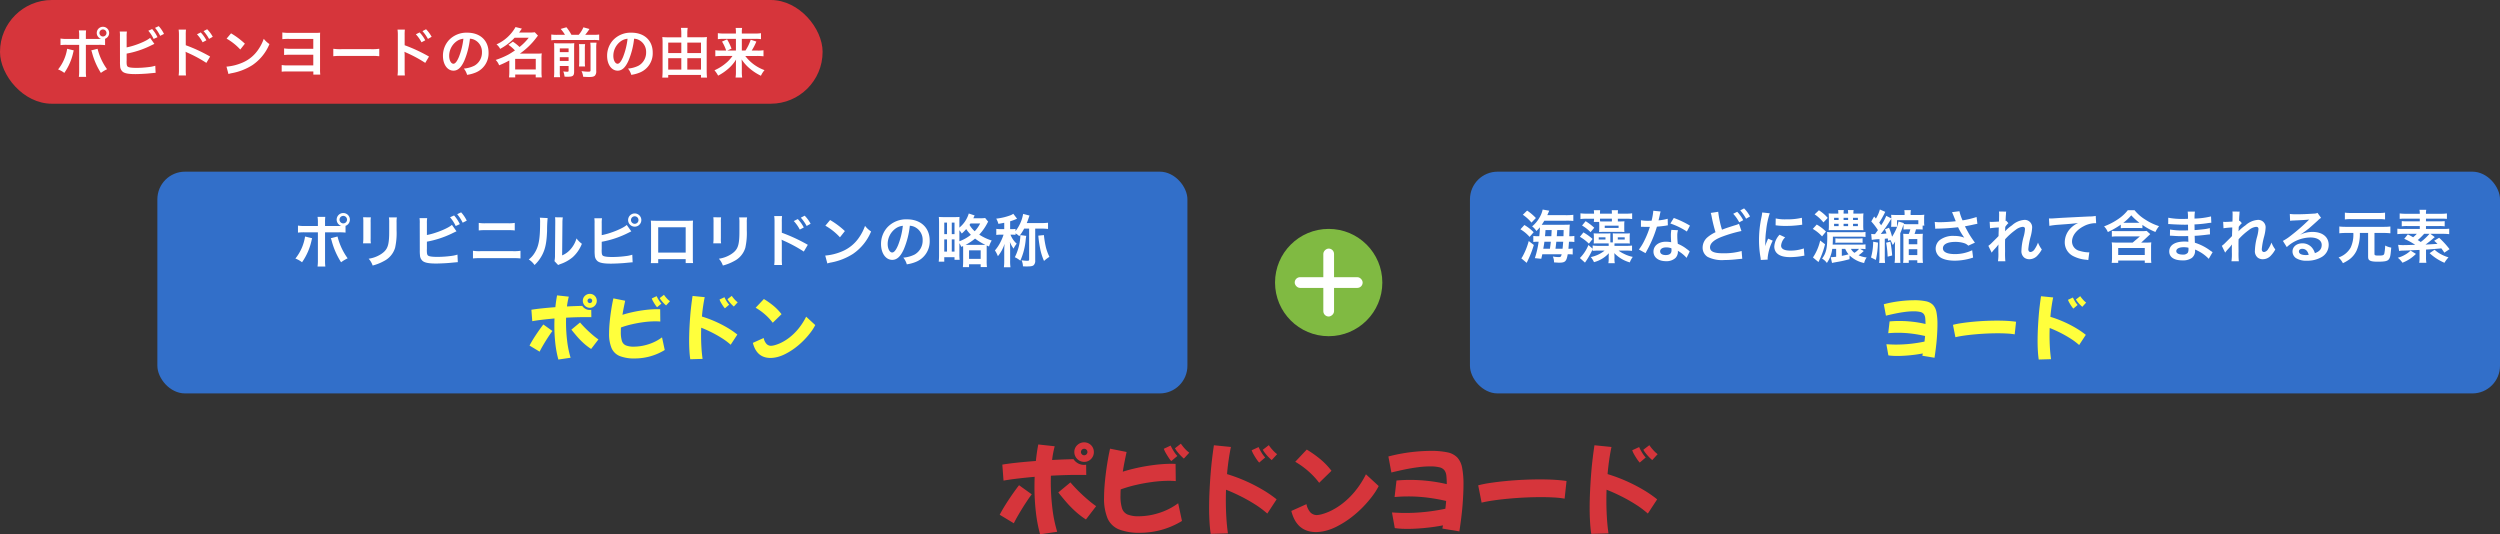 <svg xmlns="http://www.w3.org/2000/svg" viewBox="0 0 699 149.387"><rect x="0" y="0" width="699" height="149.387" fill="#333333" stroke="none"/><defs><style>.cls-1{fill:#d6353b;}.cls-2{fill:#fff;}.cls-3{fill:#326fc9;}.cls-4{fill:#ffff3c;}.cls-5{fill:#80ba42;}</style></defs><g id="レイヤー_2" data-name="レイヤー 2"><g id="レイヤー_1-2" data-name="レイヤー 1"><rect class="cls-1" width="230" height="29" rx="14.5"/><path class="cls-2" d="M20.62,14.088c-.03.09-.045.18-.06.21,0,.03-.03.12-.06.255a15.853,15.853,0,0,1-2.52,5.835,6.524,6.524,0,0,0-1.74-.975A12.186,12.186,0,0,0,18.775,13.638Zm6.825-3.21c.315,0,.465,0,.825-.015a1.726,1.726,0,0,1,.51-3.375,1.732,1.732,0,0,1,.6,3.359v1.771a12.819,12.819,0,0,0-1.905-.075H24.01v7.274a11.597,11.597,0,0,0,.075,1.681H22.045a11.242,11.242,0,0,0,.09-1.695V12.543H18.805a12.701,12.701,0,0,0-1.89.075V10.774a9.649,9.649,0,0,0,1.92.104h3.3v-.84a8.556,8.556,0,0,0-.09-1.545h2.025a11.874,11.874,0,0,0-.06,1.59v.795Zm-.165,2.76a16.544,16.544,0,0,0,2.655,5.715,9.879,9.879,0,0,0-1.725,1.035,20.003,20.003,0,0,1-2.46-5.609,3.841,3.841,0,0,0-.24-.69Zm.525-4.425a.982.982,0,1,0,.975-.975A.972.972,0,0,0,27.805,9.213Z"/><path class="cls-2" d="M35.41,13.248c2.265-.42,5.58-1.755,6.555-2.67l1.2,1.695c-.105.045-.555.255-1.35.645a25.453,25.453,0,0,1-6.405,2.07V16.968a.991.991,0,0,0-.015.195c0,.87.06,1.215.27,1.425.255.27,1.11.39,2.565.39a28.217,28.217,0,0,0,3.48-.24,8.907,8.907,0,0,0,1.71-.359l.09,1.995c-.315,0-.39.015-1.98.165-.885.09-2.775.18-3.69.18-1.89,0-2.925-.195-3.51-.646a2.072,2.072,0,0,1-.735-1.529,11.242,11.242,0,0,1-.045-1.38l-.015-6.96a7.915,7.915,0,0,0-.06-1.38h2.01a7.653,7.653,0,0,0-.075,1.395Zm7.125-5.13a9.531,9.531,0,0,1,1.5,2.28l-1.08.494A9.599,9.599,0,0,0,41.469,8.598Zm2.25,1.905a11.171,11.171,0,0,0-1.44-2.235l1.035-.479a8.828,8.828,0,0,1,1.47,2.175Z"/><path class="cls-2" d="M49.945,21.108a10.92,10.92,0,0,0,.09-1.68V9.814a9.834,9.834,0,0,0-.09-1.53H52a12.441,12.441,0,0,0-.06,1.575v2.789a43.655,43.655,0,0,1,6.81,3.165l-1.05,1.77a36.419,36.419,0,0,0-5.31-2.865,4.854,4.854,0,0,1-.51-.255,8.581,8.581,0,0,1,.06,1.02v3.96A15.395,15.395,0,0,0,52,21.108ZM56.125,9.064a9.706,9.706,0,0,1,1.575,2.204l-1.05.556a10.118,10.118,0,0,0-1.575-2.235Zm2.325,1.814a11.021,11.021,0,0,0-1.53-2.175l1.005-.525a8.693,8.693,0,0,1,1.56,2.115Z"/><path class="cls-2" d="M63.325,18.633a14.281,14.281,0,0,0,4.44-1.11A10.015,10.015,0,0,0,72.219,13.848a12.529,12.529,0,0,0,1.53-3,6.466,6.466,0,0,0,1.59,1.471,13.16,13.16,0,0,1-4.755,5.879,16.172,16.172,0,0,1-5.715,2.25,5.39,5.39,0,0,0-.99.255Zm1.275-9.314a21.233,21.233,0,0,1,3.87,2.895l-1.29,1.635A15.771,15.771,0,0,0,63.355,10.803Z"/><path class="cls-2" d="M80.695,19.983a15.714,15.714,0,0,0-1.935.061V18.183a10.738,10.738,0,0,0,1.965.105h6.87V15.303H81.355a15.144,15.144,0,0,0-1.92.075V13.534a10.866,10.866,0,0,0,1.95.104h6.21V10.878H80.875a15.271,15.271,0,0,0-1.935.075v-1.875a10.765,10.765,0,0,0,1.965.104h7.274a10.145,10.145,0,0,0,1.335-.045c-.03.33-.03.66-.03,1.275v8.954a12.053,12.053,0,0,0,.06,1.485H87.61v-.87Z"/><path class="cls-2" d="M93.19,13.638a14.728,14.728,0,0,0,2.43.105h7.995a14.727,14.727,0,0,0,2.43-.105v2.085a16.426,16.426,0,0,0-2.445-.075H95.635a16.426,16.426,0,0,0-2.445.075Z"/><path class="cls-2" d="M111.145,21.108a10.921,10.921,0,0,0,.09-1.68V9.814a9.834,9.834,0,0,0-.09-1.53h2.055a12.441,12.441,0,0,0-.06,1.575v2.789a43.656,43.656,0,0,1,6.81,3.165l-1.05,1.77a36.418,36.418,0,0,0-5.31-2.865,4.854,4.854,0,0,1-.51-.255,8.581,8.581,0,0,1,.06,1.02v3.96a15.395,15.395,0,0,0,.06,1.665ZM117.324,9.064a9.705,9.705,0,0,1,1.575,2.204l-1.05.556a10.118,10.118,0,0,0-1.575-2.235Zm2.325,1.814a11.041,11.041,0,0,0-1.53-2.175l1.005-.525a8.693,8.693,0,0,1,1.56,2.115Z"/><path class="cls-2" d="M129.835,16.938c-.855,1.936-1.815,2.82-3.045,2.82-1.71,0-2.94-1.74-2.94-4.155A6.443,6.443,0,0,1,125.5,11.239,6.733,6.733,0,0,1,130.66,9.138c3.6,0,5.94,2.19,5.94,5.565a5.779,5.779,0,0,1-3.645,5.595,9.795,9.795,0,0,1-2.355.63,4.775,4.775,0,0,0-.915-1.755,7.979,7.979,0,0,0,2.985-.825,4.199,4.199,0,0,0,2.084-3.75,3.717,3.717,0,0,0-1.845-3.33,3.278,3.278,0,0,0-1.515-.449A21.682,21.682,0,0,1,129.835,16.938Zm-2.205-5.369a5.021,5.021,0,0,0-2.04,4.05c0,1.229.525,2.204,1.185,2.204.495,0,1.005-.63,1.545-1.92a19.77,19.77,0,0,0,1.245-5.069A3.813,3.813,0,0,0,127.63,11.569Z"/><path class="cls-2" d="M143.395,11.643a13.086,13.086,0,0,1,1.875,1.5,15.553,15.553,0,0,0,2.565-2.595h-3.945a15.55,15.55,0,0,1-4.05,3.12,3.746,3.746,0,0,0-1.02-1.26,11.467,11.467,0,0,0,5.325-4.845l1.77.435c-.39.57-.525.75-.78,1.095h3.075a8.299,8.299,0,0,0,1.32-.074l.885.944c-.18.226-.195.24-.54.69a19.993,19.993,0,0,1-4.515,4.335h4.86a9.236,9.236,0,0,0,1.26-.061,9.057,9.057,0,0,0-.075,1.38v3.855a10.121,10.121,0,0,0,.09,1.484h-1.71v-.81h-5.729v.81h-1.74a11.362,11.362,0,0,0,.09-1.484V16.909a24.987,24.987,0,0,1-2.85,1.35,4.126,4.126,0,0,0-.96-1.5,21.826,21.826,0,0,0,3.6-1.53c.48-.27.975-.585,1.785-1.125a11.003,11.003,0,0,0-1.83-1.574Zm.645,7.771h5.76V16.458h-5.76Z"/><path class="cls-2" d="M157.975,9.739a9.403,9.403,0,0,0-1.215-1.65l1.62-.465a12.684,12.684,0,0,1,1.395,2.115h2.025A7.855,7.855,0,0,0,163.12,7.638l1.695.466a15.086,15.086,0,0,1-1.2,1.635h2.31a10.954,10.954,0,0,0,1.605-.09V11.268a9.218,9.218,0,0,0-1.605-.09H155.74a9.631,9.631,0,0,0-1.605.09V9.649a10.18,10.18,0,0,0,1.605.09ZM156.52,19.983a9.07,9.07,0,0,0,.09,1.605h-1.725a13.296,13.296,0,0,0,.075-1.71V13.413c0-.735-.015-.976-.045-1.351a12.632,12.632,0,0,0,1.41.061h2.91a8.558,8.558,0,0,0,1.335-.061c-.03.36-.045.705-.045,1.5V20.013c0,1.155-.33,1.439-1.725,1.439-.225,0-.405,0-.945-.015a5.859,5.859,0,0,0-.36-1.47,8.977,8.977,0,0,0,1.05.09c.36,0,.435-.06.435-.33V18.453h-2.46Zm2.46-5.399v-1.05h-2.46v1.05Zm0,2.46V15.993h-2.46V17.043Zm4.62-4.71a8.539,8.539,0,0,0-.075,1.425v3.21a12.743,12.743,0,0,0,.06,1.62h-1.695a13.083,13.083,0,0,0,.06-1.605V13.743a9.015,9.015,0,0,0-.075-1.41Zm3.195-.405a8.874,8.874,0,0,0-.09,1.59v6.315a1.753,1.753,0,0,1-.345,1.29c-.315.3-.72.404-1.68.404-.36,0-.675-.015-1.62-.06a5.31,5.31,0,0,0-.465-1.59,12.79,12.79,0,0,0,1.83.165c.615,0,.69-.061.69-.48V13.473a9.651,9.651,0,0,0-.075-1.545Z"/><path class="cls-2" d="M175.735,16.938c-.855,1.936-1.815,2.82-3.045,2.82-1.71,0-2.94-1.74-2.94-4.155a6.443,6.443,0,0,1,1.65-4.364A6.733,6.733,0,0,1,176.56,9.138c3.6,0,5.94,2.19,5.94,5.565a5.779,5.779,0,0,1-3.645,5.595,9.794,9.794,0,0,1-2.355.63,4.789,4.789,0,0,0-.915-1.755,7.979,7.979,0,0,0,2.985-.825,4.199,4.199,0,0,0,2.084-3.75,3.717,3.717,0,0,0-1.845-3.33,3.278,3.278,0,0,0-1.515-.449A21.681,21.681,0,0,1,175.735,16.938Zm-2.205-5.369a5.021,5.021,0,0,0-2.04,4.05c0,1.229.525,2.204,1.185,2.204.495,0,1.005-.63,1.545-1.92a19.771,19.771,0,0,0,1.245-5.069A3.811,3.811,0,0,0,173.53,11.569Z"/><path class="cls-2" d="M195.969,10.428a13.706,13.706,0,0,0,1.695-.074c-.045.479-.075.93-.075,1.515V19.848c0,.6.03,1.23.09,1.845h-1.68v-.734h-9.165v.734h-1.665a18.377,18.377,0,0,0,.09-1.859v-8.04c0-.525-.03-.96-.075-1.439a12.033,12.033,0,0,0,1.62.074h3.69V9.333a10.04,10.04,0,0,0-.105-1.545h1.89a9.6,9.6,0,0,0-.105,1.56v1.08Zm-9.135,1.485v2.925h3.66V11.913Zm0,4.364v3.181h3.66V16.278Zm9.165-1.439V11.913h-3.825v2.925Zm0,4.62V16.278h-3.825v3.181Z"/><path class="cls-2" d="M201.76,15.648a15.048,15.048,0,0,0-1.755.091V14.043a10.903,10.903,0,0,0,1.74.09h1.29a11.862,11.862,0,0,0-1.155-2.505l1.41-.63a14.848,14.848,0,0,1,1.245,2.609l-1.185.525h2.415V10.864H202.375a13.143,13.143,0,0,0-1.665.09V9.274a11.561,11.561,0,0,0,1.755.104h3.3V8.958a9.176,9.176,0,0,0-.075-1.155h1.8a6.546,6.546,0,0,0-.075,1.17v.405h3.57a10.267,10.267,0,0,0,1.785-.104v1.68a10.087,10.087,0,0,0-1.68-.09h-3.675v3.27h1.02a13.669,13.669,0,0,0,1.47-3.03l1.575.511a15.049,15.049,0,0,1-1.305,2.52h1.575a9.441,9.441,0,0,0,1.725-.09v1.695a14.622,14.622,0,0,0-1.8-.091h-3.3a11.691,11.691,0,0,0,5.385,3.96,6.562,6.562,0,0,0-1.005,1.575,14.763,14.763,0,0,1-3.405-2.265,11.591,11.591,0,0,1-1.995-2.311c.045.811.06,1.11.06,1.426v2.114a9.719,9.719,0,0,0,.105,1.53h-1.86a9.171,9.171,0,0,0,.105-1.53V18.048c0-.465,0-.75.045-1.396a11.057,11.057,0,0,1-2.49,2.82,13.999,13.999,0,0,1-2.535,1.68,7.809,7.809,0,0,0-1.02-1.5,13.075,13.075,0,0,0,3.675-2.415,10.669,10.669,0,0,0,1.365-1.59Z"/><path class="cls-1" d="M279.52,143.927q.393-.784,1.008-1.82.617-1.036,1.372-2.184.756-1.148,1.54-2.255.784-1.104,1.484-2.002l3.556,2.549q-.504.643-1.176,1.638-.672.995-1.386,2.142-.715,1.148-1.358,2.269-.645,1.119-1.092,2.044Zm9.716-7.672q0-1.456.057-2.94-2.493.224-4.746.49-2.254.267-3.962.573l-.336-4.479q1.875-.308,4.312-.56,2.436-.253,5.068-.448.252-2.436.672-4.62l4.592.504a28.571,28.571,0,0,0-.728,3.836q3.22-.168,5.991-.224a3.512,3.512,0,0,0,1.261,1.162,3.47,3.47,0,0,0,1.708.434,2.861,2.861,0,0,0,.56-.056l.028,2.884q-.533-.028-1.12-.028h-1.204q-1.736,0-3.654.057-1.917.056-3.905.168-.029.896-.028,1.819a61.137,61.137,0,0,0,.434,7.21,37.612,37.612,0,0,0,1.358,6.65l-4.788.7a40.648,40.648,0,0,1-1.19-6.328A61.323,61.323,0,0,1,289.236,136.255Zm6.664,1.428,3.389-2.8q.615.728,1.483,1.638.867.91,1.862,1.834.993.924,1.988,1.75.993.826,1.861,1.414l-2.855,3.724a22.438,22.438,0,0,1-3.066-2.366,30.682,30.682,0,0,1-2.562-2.646Q296.852,138.886,295.9,137.683Zm7.225-8.54a2.773,2.773,0,0,1-2.744-2.744,2.579,2.579,0,0,1,.812-1.932,2.687,2.687,0,0,1,1.933-.784,2.678,2.678,0,0,1,2.716,2.716,2.685,2.685,0,0,1-.784,1.932A2.578,2.578,0,0,1,303.125,129.143Zm0-1.849a.909.909,0,1,0-.63-.266A.86.86,0,0,0,303.125,127.294Z"/><path class="cls-1" d="M318.832,148.967a15.48,15.48,0,0,1-5.992-.952,5.923,5.923,0,0,1-3.178-3.108,14.408,14.408,0,0,1-.966-5.796q0-1.904.224-4.284.224-2.379.603-4.83.378-2.449.854-4.55l4.62.924q-.28,1.289-.56,2.688-.281,1.4-.504,2.828,1.819-.589,4.13-1.093,2.31-.504,4.815-.812a39.883,39.883,0,0,1,4.858-.308c.149,0,.308.005.476.014.168.01.327.014.477.014l.056,4.816q-.924-.083-1.96-.084a35.316,35.316,0,0,0-4.452.308,47.297,47.297,0,0,0-4.746.855,35.94,35.94,0,0,0-4.241,1.246q-.057.923-.057,1.735a11.512,11.512,0,0,0,.42,3.515,2.81,2.81,0,0,0,1.526,1.75,8.002,8.002,0,0,0,3.206.504,18.815,18.815,0,0,0,5.586-.91,17.999,17.999,0,0,0,5.39-2.73l1.064,4.956a22.52,22.52,0,0,1-11.648,3.305Zm8.652-20.049a6.58,6.58,0,0,1-.687-.896q-.434-.645-.84-1.358a5.956,5.956,0,0,1-.546-1.189l1.904-.896a12.025,12.025,0,0,0,.798,1.484,8.619,8.619,0,0,0,1.078,1.428Zm3.528-.699a10.658,10.658,0,0,1-.799-.742,12.862,12.862,0,0,1-.993-1.12,7.126,7.126,0,0,1-.7-1.022l1.651-1.287a12.574,12.574,0,0,0,1.036,1.315,7.786,7.786,0,0,0,1.316,1.204Z"/><path class="cls-1" d="M338.516,149.275q-.224-1.484-.336-3.36-.111-1.875-.111-3.836,0-2.268.111-4.676t.294-4.746q.182-2.338.435-4.438.252-2.101.504-3.725l4.76.477q-.309,1.4-.602,3.359-.294,1.961-.49,4.229a44.238,44.238,0,0,1,5.04,1.861,46.28,46.28,0,0,1,4.788,2.437,32.606,32.606,0,0,1,4.032,2.758l-2.604,3.977a26.6,26.6,0,0,0-3.514-2.618,45.53,45.53,0,0,0-4.061-2.282q-2.086-1.036-3.962-1.764-.056,1.427-.056,2.828,0,2.492.14,4.857.141,2.367.448,4.522Zm13.553-19.936a7.074,7.074,0,0,1-.7-.896,16.14,16.14,0,0,1-.854-1.372,6.73,6.73,0,0,1-.546-1.176l1.932-.896a13.074,13.074,0,0,0,.784,1.484,8.106,8.106,0,0,0,1.065,1.428Zm3.5-.7a10.658,10.658,0,0,1-.799-.742,12.702,12.702,0,0,1-.993-1.12,7.098,7.098,0,0,1-.7-1.021l1.68-1.288a12.443,12.443,0,0,0,1.036,1.315,8.404,8.404,0,0,0,1.288,1.204Z"/><path class="cls-1" d="M374.104,147.035a15.103,15.103,0,0,1-3.556,1.4A12.143,12.143,0,0,1,368,148.771q-5.459,0-6.943-5.908l4.228-1.904a4.912,4.912,0,0,0,1.12,2.324,2.47,2.47,0,0,0,1.82.729,6.956,6.956,0,0,0,1.512-.28,14.349,14.349,0,0,0,2.534-.994,18.719,18.719,0,0,0,3.15-2.002,21.965,21.965,0,0,0,3.359-3.276,25.229,25.229,0,0,0,3.136-4.844l3.557,3.276v.027a18.913,18.913,0,0,1-1.834,2.885,31.468,31.468,0,0,1-2.66,3.065,29.943,29.943,0,0,1-3.248,2.856A25.558,25.558,0,0,1,374.104,147.035Zm-5.264-12.04a21.553,21.553,0,0,0-3.122-3.332,22.603,22.603,0,0,0-3.57-2.548l3.22-3.416a32.033,32.033,0,0,1,3.557,2.492,20.314,20.314,0,0,1,3.359,3.444Z"/><path class="cls-1" d="M389.981,147.651l-.784-4.368q.951.057,1.876.099.924.041,1.848.042a52.302,52.302,0,0,0,5.74-.309q2.799-.308,5.46-.868.139-1.091.224-2.184a52.197,52.197,0,0,0-5.193-.924,43.107,43.107,0,0,0-5.446-.336q-1.849,0-3.78.168l.532-4.62q1.904-.168,3.78-.168a45.555,45.555,0,0,1,10.275,1.176,20.762,20.762,0,0,0-.111-2.352,3.097,3.097,0,0,0-.546-1.526,2.466,2.466,0,0,0-1.4-.826,10.948,10.948,0,0,0-2.646-.252,26.122,26.122,0,0,0-3.359.238q-1.821.237-3.725.63-1.904.393-3.695.84l-.84-4.479a47.654,47.654,0,0,1,6.51-1.232,48.585,48.585,0,0,1,5.306-.336,21.909,21.909,0,0,1,4.662.406,5.332,5.332,0,0,1,2.786,1.441,5.798,5.798,0,0,1,1.358,2.884,24.15,24.15,0,0,1,.378,4.704q0,2.269-.238,5.446-.239,3.179-.91,7.63l-4.76-.784c.056-.298.112-.597.168-.896q-2.493.476-5.124.728-2.632.252-4.844.252-1.037,0-1.904-.056Q390.709,147.763,389.981,147.651Z"/><path class="cls-1" d="M414.257,140.538l-.952-4.844a32.019,32.019,0,0,1,3.486-.686q2.001-.294,4.325-.519,2.325-.224,4.746-.336,2.423-.111,4.719-.112,2.155,0,4.06.112,1.904.113,3.36.336l-.532,4.928a25.763,25.763,0,0,0-2.954-.321q-1.695-.098-3.654-.099-2.184,0-4.521.112-2.338.113-4.592.322-2.254.209-4.187.49Q415.628,140.203,414.257,140.538Z"/><path class="cls-1" d="M444.916,149.275q-.224-1.484-.336-3.36-.111-1.875-.111-3.836,0-2.268.111-4.676t.294-4.746q.182-2.338.435-4.438.252-2.101.504-3.725l4.76.477q-.309,1.4-.602,3.359-.294,1.961-.49,4.229a44.237,44.237,0,0,1,5.04,1.861,46.279,46.279,0,0,1,4.788,2.437,32.636,32.636,0,0,1,4.031,2.758l-2.604,3.977a26.594,26.594,0,0,0-3.514-2.618,45.531,45.531,0,0,0-4.061-2.282q-2.086-1.036-3.962-1.764-.056,1.427-.056,2.828,0,2.492.14,4.857.141,2.367.448,4.522Zm13.553-19.936a7.075,7.075,0,0,1-.7-.896,16.142,16.142,0,0,1-.854-1.372,6.73,6.73,0,0,1-.546-1.176l1.932-.896a13.076,13.076,0,0,0,.784,1.484,8.081,8.081,0,0,0,1.064,1.428Zm3.5-.7a10.658,10.658,0,0,1-.799-.742,12.702,12.702,0,0,1-.993-1.12,7.098,7.098,0,0,1-.7-1.021l1.68-1.288a12.445,12.445,0,0,0,1.036,1.315,8.403,8.403,0,0,0,1.288,1.204Z"/><rect class="cls-3" x="44" y="48" width="288" height="62" rx="7.724"/><path class="cls-2" d="M87.266,66.609c-.032.096-.048.191-.064.224,0,.032-.032.128-.064.272a16.916,16.916,0,0,1-2.689,6.227,7.006,7.006,0,0,0-1.857-1.041,13.002,13.002,0,0,0,2.705-6.162Zm7.283-3.426c.336,0,.496,0,.88-.016a1.842,1.842,0,0,1,.544-3.602,1.848,1.848,0,0,1,.64,3.585v1.889a13.904,13.904,0,0,0-2.033-.079H90.884V72.723a12.308,12.308,0,0,0,.08,1.793H88.787a11.932,11.932,0,0,0,.096-1.809V64.96H85.33a13.788,13.788,0,0,0-2.017.079V63.071a10.219,10.219,0,0,0,2.049.112h3.521v-.896a9.08,9.08,0,0,0-.096-1.648h2.161a12.696,12.696,0,0,0-.064,1.696v.849Zm-.176,2.945a17.662,17.662,0,0,0,2.833,6.099,10.582,10.582,0,0,0-1.841,1.104,21.362,21.362,0,0,1-2.625-5.986,4.1,4.1,0,0,0-.256-.736Zm.56-4.722a1.049,1.049,0,1,0,1.041-1.041A1.039,1.039,0,0,0,94.933,61.407Z"/><path class="cls-2" d="M103.698,60.766a8.086,8.086,0,0,0-.064,1.44v4.418a7.683,7.683,0,0,0,.064,1.409h-2.193a11.603,11.603,0,0,0,.08-1.441V62.191a10.055,10.055,0,0,0-.064-1.44Zm7.267.017a7.63,7.63,0,0,0-.08,1.488V64.432a18.89,18.89,0,0,1-.416,4.85,6.13,6.13,0,0,1-3.153,3.729,13.496,13.496,0,0,1-3.121,1.232,5.461,5.461,0,0,0-1.121-1.904,8.636,8.636,0,0,0,3.458-1.281c1.504-.992,2.033-1.969,2.209-4.081.063-.688.08-1.393.08-2.673v-2.001a8.478,8.478,0,0,0-.08-1.521Z"/><path class="cls-2" d="M119.362,65.712c2.417-.448,5.954-1.873,6.994-2.85l1.281,1.81c-.112.048-.593.271-1.44.688a27.092,27.092,0,0,1-6.835,2.209V69.682a1.026,1.026,0,0,0-.017.208c0,.929.064,1.296.288,1.52.272.288,1.185.416,2.737.416a30.18,30.18,0,0,0,3.714-.256,9.353,9.353,0,0,0,1.824-.385l.097,2.129c-.336,0-.416.017-2.113.177-.944.096-2.961.191-3.938.191-2.017,0-3.121-.208-3.745-.688a2.213,2.213,0,0,1-.784-1.633A11.934,11.934,0,0,1,117.377,69.89l-.016-7.427a8.395,8.395,0,0,0-.064-1.473h2.146a8.078,8.078,0,0,0-.08,1.488Zm7.603-5.475a10.148,10.148,0,0,1,1.601,2.434l-1.152.528a10.243,10.243,0,0,0-1.584-2.449Zm2.401,2.033a11.913,11.913,0,0,0-1.537-2.385l1.104-.513a9.418,9.418,0,0,1,1.569,2.321Z"/><path class="cls-2" d="M132.241,70.114a11.107,11.107,0,0,0,2.049.112h9.188a11.107,11.107,0,0,0,2.049-.112v2.146a15.779,15.779,0,0,0-2.017-.08h-9.252a15.769,15.769,0,0,0-2.017.08Zm1.616-7.795a9.979,9.979,0,0,0,1.889.112h6.291a9.979,9.979,0,0,0,1.889-.112V64.432a13.735,13.735,0,0,0-1.873-.08h-6.322a13.744,13.744,0,0,0-1.873.08Z"/><path class="cls-2" d="M153.123,60.974a33.887,33.887,0,0,0-.16,3.586c-.112,3.121-.464,4.93-1.296,6.578a10.23,10.23,0,0,1-2.209,2.962,5.687,5.687,0,0,0-1.617-1.553,6.568,6.568,0,0,0,1.648-1.841c1.153-1.841,1.521-3.906,1.521-8.388a7.985,7.985,0,0,0-.064-1.456Zm4.242-.191a8.624,8.624,0,0,0-.112,1.521l-.08,9.107a6.441,6.441,0,0,0,2.449-1.825,7.817,7.817,0,0,0,1.568-2.929,6.708,6.708,0,0,0,1.505,1.505,9.947,9.947,0,0,1-2.545,3.729,10.582,10.582,0,0,1-3.41,1.921,6.806,6.806,0,0,0-.688.288l-1.024-1.089a7.194,7.194,0,0,0,.144-1.696l.08-9.028V61.807a6.953,6.953,0,0,0-.063-1.057Z"/><path class="cls-2" d="M168.242,65.744c2.417-.448,5.954-1.873,6.995-2.85l1.28,1.809a2.294,2.294,0,0,0-.336.145l-.417.208a27.084,27.084,0,0,1-7.522,2.545v2.113a1.496,1.496,0,0,0-.017.256c0,.896.064,1.248.288,1.473.272.271,1.185.416,2.737.416a30.182,30.182,0,0,0,3.714-.256,9.499,9.499,0,0,0,1.824-.385l.097,2.129c-.336,0-.416.017-2.113.177-.944.096-2.961.191-3.938.191-2.017,0-3.121-.208-3.745-.688a2.209,2.209,0,0,1-.784-1.632,11.949,11.949,0,0,1-.049-1.473l-.016-7.428a8.401,8.401,0,0,0-.064-1.473h2.146a8.096,8.096,0,0,0-.08,1.489Zm11.076-4.226a1.849,1.849,0,1,1-1.856-1.841A1.858,1.858,0,0,1,179.318,61.519Zm-2.897,0a1.049,1.049,0,1,0,1.041-1.041A1.039,1.039,0,0,0,176.421,61.519Z"/><path class="cls-2" d="M184.034,72.451v1.121h-2.064a10.755,10.755,0,0,0,.063-1.377V63.023a10.682,10.682,0,0,0-.063-1.345c.384.032.72.049,1.36.049h9.092a13.334,13.334,0,0,0,1.344-.049c-.031.417-.048.736-.048,1.329v9.155a10.986,10.986,0,0,0,.064,1.393H191.717V72.451Zm7.683-8.915h-7.683V70.626h7.683Z"/><path class="cls-2" d="M201.619,60.766a8.086,8.086,0,0,0-.064,1.44v4.418a7.683,7.683,0,0,0,.064,1.409h-2.193a11.59,11.59,0,0,0,.08-1.441V62.191a10.15,10.15,0,0,0-.063-1.44Zm7.267.017a7.63,7.63,0,0,0-.08,1.488V64.432a18.89,18.89,0,0,1-.416,4.85,6.13,6.13,0,0,1-3.153,3.729,13.505,13.505,0,0,1-3.121,1.232,5.466,5.466,0,0,0-1.12-1.904,8.634,8.634,0,0,0,3.457-1.281c1.505-.992,2.033-1.969,2.209-4.081.063-.688.08-1.393.08-2.673v-2.001a8.478,8.478,0,0,0-.08-1.521Z"/><path class="cls-2" d="M216.466,74.1a11.764,11.764,0,0,0,.096-1.793V62.046a10.516,10.516,0,0,0-.096-1.632h2.192a13.325,13.325,0,0,0-.063,1.681v2.977a46.581,46.581,0,0,1,7.267,3.378l-1.12,1.889a38.877,38.877,0,0,0-5.666-3.058,5.398,5.398,0,0,1-.545-.271,9.167,9.167,0,0,1,.064,1.088v4.226a16.52,16.52,0,0,0,.063,1.777Zm6.595-12.854a10.364,10.364,0,0,1,1.681,2.353l-1.121.593a10.726,10.726,0,0,0-1.681-2.385Zm2.48,1.937a11.757,11.757,0,0,0-1.632-2.32l1.072-.561a9.272,9.272,0,0,1,1.664,2.257Z"/><path class="cls-2" d="M230.737,71.458a15.252,15.252,0,0,0,4.738-1.185,10.701,10.701,0,0,0,4.754-3.921,13.345,13.345,0,0,0,1.632-3.202,6.906,6.906,0,0,0,1.697,1.569,14.055,14.055,0,0,1-5.074,6.274,17.282,17.282,0,0,1-6.099,2.4,5.735,5.735,0,0,0-1.057.272Zm1.36-9.939a22.59,22.59,0,0,1,4.13,3.089l-1.377,1.745a16.805,16.805,0,0,0-4.081-3.25Z"/><path class="cls-2" d="M252.724,69.65c-.912,2.064-1.937,3.009-3.249,3.009-1.825,0-3.138-1.856-3.138-4.434a6.877,6.877,0,0,1,1.761-4.657,7.186,7.186,0,0,1,5.507-2.241c3.841,0,6.338,2.337,6.338,5.938a6.166,6.166,0,0,1-3.89,5.97,10.46,10.46,0,0,1-2.513.673,5.108,5.108,0,0,0-.977-1.873,8.523,8.523,0,0,0,3.186-.88,4.482,4.482,0,0,0,2.225-4.002,3.967,3.967,0,0,0-1.969-3.554,3.49,3.49,0,0,0-1.616-.479A23.158,23.158,0,0,1,252.724,69.65Zm-2.353-5.73a5.36,5.36,0,0,0-2.177,4.322c0,1.312.56,2.353,1.264,2.353.528,0,1.073-.672,1.649-2.049a21.102,21.102,0,0,0,1.328-5.41A4.074,4.074,0,0,0,250.371,63.919Z"/><path class="cls-2" d="M268.771,69.026a7.136,7.136,0,0,0-.528-1.041v3.058a10.956,10.956,0,0,0,.08,1.601h-1.441v-.736H264.017v1.249h-1.552a15.227,15.227,0,0,0,.096-1.905v-8.979c0-.688-.032-1.265-.064-1.617.353.032.896.049,1.537.049h2.689c.768,0,1.136-.017,1.568-.049-.032.257-.048.929-.048,1.569v1.408a8.034,8.034,0,0,0,2.625-3.938l1.648.544a4.171,4.171,0,0,0-.225.465c-.031.08-.048.111-.144.319h2.017a7.112,7.112,0,0,0,1.28-.08l.849,1.041c-.08.128-.112.176-.192.32a14.487,14.487,0,0,1-2.305,3.297,14.069,14.069,0,0,0,3.489,1.648,6.729,6.729,0,0,0-.752,1.681c-.32-.144-.416-.191-.641-.288-.016.24-.016.433-.016.864V72.931a11.685,11.685,0,0,0,.08,1.745h-1.761V73.891h-3.249v.801h-1.729a16.611,16.611,0,0,0,.08-1.745V69.522c0-.305-.016-.448-.016-.721ZM264.017,65.472h.769v-3.233h-.769Zm0,4.882h.769V66.945h-.769Zm2.098-4.882h.768v-3.233h-.768Zm0,4.882h.768V66.945h-.768Zm2.129-2.897a11.44,11.44,0,0,0,3.217-1.809,9.862,9.862,0,0,1-1.312-1.601,12.87,12.87,0,0,1-1.232,1.249c-.288-.416-.384-.561-.672-.929Zm6.418,1.009c.433,0,.593,0,.833-.016a15.038,15.038,0,0,1-2.865-1.745,13.927,13.927,0,0,1-2.657,1.761h4.689Zm-3.713,3.905h3.249V69.986h-3.249Zm.399-9.892c-.128.192-.176.256-.271.4a6.939,6.939,0,0,0,1.456,1.776,9.043,9.043,0,0,0,1.52-2.177Z"/><path class="cls-2" d="M283.938,65.664a8.287,8.287,0,0,0-1.04-.048h-.368a6.676,6.676,0,0,0,1.745,2.528,5.171,5.171,0,0,0-.864,1.377,7.845,7.845,0,0,1-1.057-1.889c.048.528.048.736.063.864,0,.272,0,.608.017,1.008v3.33a11.045,11.045,0,0,0,.096,1.889h-1.841a14.651,14.651,0,0,0,.096-1.873V70.37c0-.833.032-1.521.097-2.209a10.396,10.396,0,0,1-1.873,3.473,7.624,7.624,0,0,0-.832-1.616,10.789,10.789,0,0,0,1.584-2.385,13.05,13.05,0,0,0,.833-2.017h-.881a6.803,6.803,0,0,0-1.152.079V63.984a6.693,6.693,0,0,0,1.2.08h1.024V62.286c-.527.112-.8.16-1.632.305a5.797,5.797,0,0,0-.608-1.457,16.517,16.517,0,0,0,3.953-.928,3.639,3.639,0,0,0,.816-.433l1.057,1.377a13.815,13.815,0,0,1-1.937.72V64.064h.512a5.594,5.594,0,0,0,.992-.064v.608a10.55,10.55,0,0,0,2.129-4.802l1.793.464c-.063.16-.16.4-.256.688a11.249,11.249,0,0,1-.528,1.408h4.178a12.548,12.548,0,0,0,1.776-.096V64.015a14.6,14.6,0,0,0-1.776-.096h-1.809v8.899a1.707,1.707,0,0,1-.385,1.281c-.304.304-.768.399-2,.399-.257,0-.513,0-1.041-.031a4.542,4.542,0,0,0-.384-1.697,12.157,12.157,0,0,0,1.473.145c.56,0,.64-.048.64-.416V63.919h-1.393a12.673,12.673,0,0,1-1.376,2.113,4.032,4.032,0,0,0-1.041-.769Zm2.993.288c-.063.4-.096.704-.128.896a18.239,18.239,0,0,1-1.521,6.034,7.279,7.279,0,0,0-1.536-.961,14.674,14.674,0,0,0,1.553-6.194Zm4.946-.225a26.86,26.86,0,0,0,.561,3.426,14.182,14.182,0,0,0,.977,2.657,10.445,10.445,0,0,0-1.505,1.152,15.82,15.82,0,0,1-1.024-3.153,32.874,32.874,0,0,1-.576-3.922Z"/><path class="cls-4" d="M148.06,96.625q.28-.56.72-1.301.439-.74.98-1.56.539-.82,1.1-1.61.56-.79,1.06-1.43l2.54,1.82q-.359.46-.84,1.17-.479.71-.989,1.529-.511.82-.971,1.62-.46.801-.779,1.46Zm6.939-5.48q0-1.04.04-2.1-1.78.16-3.39.35-1.61.19-2.83.41l-.24-3.2q1.34-.22,3.08-.399,1.74-.18,3.62-.32.18-1.74.48-3.3l3.279.359A20.555,20.555,0,0,0,158.52,85.685q2.3-.12,4.28-.16a2.501,2.501,0,0,0,.899.83,2.474,2.474,0,0,0,1.22.311,2.062,2.062,0,0,0,.4-.04l.021,2.06q-.381-.019-.801-.02h-.859q-1.241,0-2.61.04-1.37.04-2.79.119c-.014.428-.02.86-.02,1.301a43.552,43.552,0,0,0,.31,5.149,26.987,26.987,0,0,0,.97,4.75l-3.42.5a29.035,29.035,0,0,1-.85-4.52A43.874,43.874,0,0,1,155,91.145Zm4.761,1.021,2.42-2q.439.52,1.06,1.17.62.649,1.33,1.31t1.42,1.25q.71.59,1.33,1.01l-2.04,2.66a16.092,16.092,0,0,1-2.189-1.689,21.745,21.745,0,0,1-1.83-1.891Q160.44,93.025,159.76,92.165Zm5.159-6.101a1.981,1.981,0,0,1-1.96-1.96,1.841,1.841,0,0,1,.58-1.38,1.919,1.919,0,0,1,1.38-.56,1.911,1.911,0,0,1,1.94,1.939,1.919,1.919,0,0,1-.56,1.38A1.845,1.845,0,0,1,164.919,86.065Zm0-1.32a.649.649,0,1,0-.449-.189A.613.613,0,0,0,164.919,84.744Z"/><path class="cls-4" d="M177.541,100.225a11.049,11.049,0,0,1-4.28-.68,4.225,4.225,0,0,1-2.27-2.221,10.282,10.282,0,0,1-.69-4.14q0-1.359.16-3.06.16-1.701.43-3.45.27-1.75.61-3.25l3.3.66q-.201.92-.4,1.92-.199,1-.359,2.02,1.299-.42,2.95-.78,1.649-.359,3.439-.579a28.301,28.301,0,0,1,3.47-.221c.107,0,.221.004.341.011.119.007.232.01.34.01l.04,3.439q-.661-.06-1.4-.06a25.208,25.208,0,0,0-3.18.22,33.958,33.958,0,0,0-3.391.61,25.814,25.814,0,0,0-3.029.89q-.041.661-.04,1.24a8.195,8.195,0,0,0,.3,2.51,2.006,2.006,0,0,0,1.09,1.25,5.71,5.71,0,0,0,2.29.36,13.429,13.429,0,0,0,3.99-.65,12.839,12.839,0,0,0,3.85-1.95l.76,3.54a16.068,16.068,0,0,1-8.319,2.36Zm6.18-14.32A4.706,4.706,0,0,1,183.23,85.265q-.311-.46-.6-.97a4.198,4.198,0,0,1-.39-.851l1.359-.64a8.602,8.602,0,0,0,.57,1.06,6.141,6.141,0,0,0,.77,1.021Zm2.521-.5a7.549,7.549,0,0,1-.57-.529,9.117,9.117,0,0,1-.71-.801,5.102,5.102,0,0,1-.5-.73l1.18-.92a8.909,8.909,0,0,0,.74.939,5.535,5.535,0,0,0,.939.86Z"/><path class="cls-4" d="M193,100.445q-.16-1.061-.24-2.399-.079-1.34-.079-2.74,0-1.62.079-3.34.081-1.72.21-3.391.13-1.668.311-3.17.18-1.5.36-2.66l3.399.341q-.22,1-.43,2.399-.211,1.4-.351,3.021a31.193,31.193,0,0,1,3.601,1.33,32.88,32.88,0,0,1,3.42,1.739,23.282,23.282,0,0,1,2.88,1.971l-1.86,2.84a19.058,19.058,0,0,0-2.51-1.87,32.612,32.612,0,0,0-2.899-1.63q-1.491-.74-2.83-1.26-.041,1.02-.04,2.02,0,1.78.1,3.47.1,1.69.32,3.23Zm9.681-14.239a5.108,5.108,0,0,1-.5-.641,11.512,11.512,0,0,1-.61-.979,4.74,4.74,0,0,1-.39-.841l1.38-.64a9.294,9.294,0,0,0,.56,1.061,5.841,5.841,0,0,0,.76,1.02Zm2.5-.5a7.612,7.612,0,0,1-.57-.53,9.245,9.245,0,0,1-.71-.8,5.076,5.076,0,0,1-.5-.73l1.2-.92a8.886,8.886,0,0,0,.739.94,6.02,6.02,0,0,0,.92.859Z"/><path class="cls-4" d="M219.82,98.845a10.74,10.74,0,0,1-2.54,1,8.631,8.631,0,0,1-1.819.24q-3.901,0-4.96-4.221L213.52,94.505a3.508,3.508,0,0,0,.8,1.66,1.764,1.764,0,0,0,1.3.52,4.928,4.928,0,0,0,1.08-.2,10.244,10.244,0,0,0,1.811-.71,13.332,13.332,0,0,0,2.25-1.43,15.706,15.706,0,0,0,2.399-2.34,18.038,18.038,0,0,0,2.24-3.46l2.54,2.34v.02a13.546,13.546,0,0,1-1.31,2.061A22.477,22.477,0,0,1,224.73,95.155a21.086,21.086,0,0,1-2.32,2.04A18.163,18.163,0,0,1,219.82,98.845Zm-3.76-8.601a15.415,15.415,0,0,0-2.229-2.38,16.09,16.09,0,0,0-2.551-1.819l2.301-2.44a22.741,22.741,0,0,1,2.539,1.78,14.502,14.502,0,0,1,2.4,2.46Z"/><rect class="cls-3" x="411" y="48" width="288" height="62" rx="7.724"/><path class="cls-2" d="M426.217,62.91a12.296,12.296,0,0,1,2.593,2.018l-1.137,1.312a10.402,10.402,0,0,0-2.561-2.129Zm2.641,5.587a27.589,27.589,0,0,1-1.376,3.682l-.624,1.312-1.505-1.265a1.793,1.793,0,0,0,.304-.433,18.655,18.655,0,0,0,1.777-4.401Zm-1.872-9.62a14.704,14.704,0,0,1,2.448,2.081l-1.232,1.28a11.552,11.552,0,0,0-2.417-2.192Zm10.612,1.28a16.229,16.229,0,0,0,2.305-.096v1.713a19.604,19.604,0,0,0-2.097-.064h-6.003c-.271.433-.464.753-.736,1.137h6.179c.769,0,1.249-.017,1.681-.048-.032.224-.048.416-.08.896,0,.111-.032.896-.08,2.353a7.822,7.822,0,0,0,1.425-.08v1.696a9.698,9.698,0,0,0-1.345-.08h-.16c-.063.833-.096,1.345-.16,1.97a5.599,5.599,0,0,0,1.201-.08v1.681a8.587,8.587,0,0,0-1.217-.064H438.334c-.337,1.984-.705,2.353-2.386,2.353-.256,0-.448-.016-1.44-.079a3.992,3.992,0,0,0-.336-1.649,8.991,8.991,0,0,0,1.617.16c.592,0,.672-.063.848-.784h-5.41c-.112.513-.144.672-.288,1.265l-1.793-.176a25.401,25.401,0,0,0,1.057-4.595h-.24a7.736,7.736,0,0,0-1.248.08V65.968a9.463,9.463,0,0,0,1.488.08h.177a22.984,22.984,0,0,0,.176-2.497,10.735,10.735,0,0,1-.977,1.04,4.851,4.851,0,0,0-1.2-1.296,8.738,8.738,0,0,0,2.049-2.434,7.172,7.172,0,0,0,.896-2.272l1.84.32c-.352.832-.352.832-.544,1.248ZM433.355,69.554c.112-.736.145-.944.256-1.97h-1.792c-.097.688-.112.849-.32,1.97Zm.4-3.506c.032-.513.032-.513.096-1.729h-1.729c-.048.8-.063.992-.144,1.729Zm3.137,3.506c.08-.721.129-1.312.177-1.97h-1.921q-.097.913-.24,1.97Zm.257-3.506c.032-.977.032-.977.048-1.729h-1.793c-.096,1.28-.096,1.28-.128,1.729Z"/><path class="cls-2" d="M444.25,68.129a11.802,11.802,0,0,0-2.514-1.921l.993-1.232A15.255,15.255,0,0,1,445.29,66.817Zm5.538.56c0-.288,0-.384-.017-.624-.239-.016-.416-.016-.656-.016h-2.385a11.171,11.171,0,0,0-1.136.048,9.129,9.129,0,0,0,.048-.992V66.224a5.838,5.838,0,0,0-.064-.992,10.515,10.515,0,0,0,1.105.048h2.369a10.557,10.557,0,0,0,1.232-.048c-.016.272-.032.608-.032.992v.881c0,.271,0,.448.017.672h.672c.016-.464.016-.464.016-.672V66.224c0-.384-.016-.656-.031-.992a9.132,9.132,0,0,0,1.105.048h2.448c.545,0,.929-.016,1.249-.048a5.266,5.266,0,0,0-.064.992v.881a8.153,8.153,0,0,0,.048.992c-.336-.032-.688-.048-1.184-.048h-2.466c-.208,0-.432,0-.64.016-.017.16-.017.336-.017.608v.064h3.201a11.455,11.455,0,0,0,1.713-.08v1.488c-.512-.048-1.072-.08-1.729-.08h-2.033a7.485,7.485,0,0,0,1.457.881,9.4,9.4,0,0,0,2.513.88,6.452,6.452,0,0,0-.832,1.537,9.488,9.488,0,0,1-4.338-2.594c.032.416.048.721.048.977V72.307a5.209,5.209,0,0,0,.097,1.28h-1.809a6.168,6.168,0,0,0,.096-1.312v-.561c0-.304.016-.496.048-.912a8.596,8.596,0,0,1-4.162,2.497,5.604,5.604,0,0,0-.896-1.425,8.895,8.895,0,0,0,3.873-1.809H446.971a15.644,15.644,0,0,0-1.664.08V69.682a22.402,22.402,0,0,1-2.146,3.745l-1.425-1.28a11.005,11.005,0,0,0,2.386-3.649l1.185,1.057V68.641a9.934,9.934,0,0,0,1.632.097h2.85ZM445.626,62.046a4.577,4.577,0,0,0,.064-.848v-.049h-2.033a13.774,13.774,0,0,0-1.761.097V59.646a13.618,13.618,0,0,0,1.761.096h2.033v-.112a4.772,4.772,0,0,0-.064-.864h1.777a7.178,7.178,0,0,0-.048.864v.112h3.329v-.112a8.25,8.25,0,0,0-.048-.864h1.761a6.282,6.282,0,0,0-.049.864v.112h2.257a13.181,13.181,0,0,0,1.745-.096v1.601a13.324,13.324,0,0,0-1.745-.097h-2.257v.769h.433c.656,0,1.104-.016,1.425-.048a5.38,5.38,0,0,0-.064.992v1.024a8.523,8.523,0,0,0,.048.992c-.368-.031-.768-.048-1.312-.048h-4.546c-.384,0-.816.017-1.232.048a9.612,9.612,0,0,0,.048-1.008v-.977c0-.32-.016-.688-.031-.849Zm-.912,2.865a11.133,11.133,0,0,0-2.369-1.856l.992-1.217a15.421,15.421,0,0,1,2.417,1.841Zm2.289,1.44v.625h1.889v-.625Zm3.682-5.202h-3.329v.049c0,.271.016.496.031.688a.265.265,0,0,0,.128.017c.177.016.497.016.785.016h2.385Zm-2.001,2.577h3.873v-.624h-3.873Zm3.649,2.625v.625h1.937v-.625Z"/><path class="cls-2" d="M464.314,59.133a8.158,8.158,0,0,0-.256,1.072c-.08.385-.16.705-.336,1.409a13.713,13.713,0,0,0,2.561-.448l.048,1.841a3.03,3.03,0,0,0-.512.08c-.576.096-1.553.208-2.545.288a30.85,30.85,0,0,1-1.761,4.642c-.368.784-.513,1.072-1.121,2.193-.208.384-.208.384-.304.576l-1.841-1.024a14.54,14.54,0,0,0,1.553-2.562,24.645,24.645,0,0,0,1.505-3.777c-.721.016-.816.016-1.009.016-.208,0-.304,0-.641-.016l-.848-.016V61.582a11.084,11.084,0,0,0,2.16.145c.192,0,.465,0,.816-.017a16.344,16.344,0,0,0,.48-2.785Zm7.251,12.966a9.694,9.694,0,0,0-2.449-1.985c.017.145.032.256.032.32a2.558,2.558,0,0,1-.688,1.696,3.69,3.69,0,0,1-2.657.896c-2.112,0-3.489-1.056-3.489-2.688,0-1.617,1.425-2.754,3.458-2.754a7.934,7.934,0,0,1,1.488.145c-.048-.736-.08-1.36-.08-1.841a8.515,8.515,0,0,1,.128-1.616l1.856.096a5.359,5.359,0,0,0-.191,1.616,17.112,17.112,0,0,0,.144,2.193,9.98,9.98,0,0,1,2.529,1.473,5.998,5.998,0,0,1,.561.432,2.639,2.639,0,0,0,.24.225Zm-5.683-2.93c-1.04,0-1.712.433-1.712,1.104,0,.656.576,1.041,1.568,1.041,1.088,0,1.616-.448,1.616-1.345,0-.16-.031-.545-.031-.545A4.052,4.052,0,0,0,465.883,69.169Zm5.763-4.434a19.618,19.618,0,0,0-4.609-2.241l.96-1.553a25.311,25.311,0,0,1,4.514,2.146Z"/><path class="cls-2" d="M480.411,59.213A27.7,27.7,0,0,0,481.467,64.223c.993-.384,1.602-.592,3.618-1.232a5.845,5.845,0,0,0,1.136-.416l.688,2.017a37.02,37.02,0,0,0-5.282,1.537q-3.505,1.296-3.505,3.025c0,1.168,1.088,1.664,3.665,1.664a18.134,18.134,0,0,0,5.17-.64l.177,2.177c-.336.016-.448.032-1.297.112a33.9,33.9,0,0,1-3.745.24,8.962,8.962,0,0,1-4.643-.881,3.012,3.012,0,0,1-1.393-2.673,3.81,3.81,0,0,1,1.425-2.865,9.862,9.862,0,0,1,2.177-1.36,39.791,39.791,0,0,1-1.072-4.338,8.585,8.585,0,0,0-.256-1.057Zm5.313,0a10.341,10.341,0,0,1,1.681,2.354l-1.12.592a10.813,10.813,0,0,0-1.681-2.385Zm2.481,1.937a11.829,11.829,0,0,0-1.633-2.32l1.072-.561a9.25,9.25,0,0,1,1.665,2.257Z"/><path class="cls-2" d="M492.313,72.691c-.017-.288-.032-.384-.08-.752a27.873,27.873,0,0,1-.416-4.786,30.689,30.689,0,0,1,.656-6.259,10.571,10.571,0,0,0,.24-1.488l2.112.224a22.084,22.084,0,0,0-1.008,4.786,26.647,26.647,0,0,0-.24,3.537c0,.353-.017.48-.032.881a16.317,16.317,0,0,1,.832-2.113l1.28.576a13.151,13.151,0,0,0-1.424,4.851c0,.096,0,.224.016.432Zm6.818-6.322a3.62,3.62,0,0,0-1.136,2.305c0,.912.88,1.393,2.545,1.393a11.237,11.237,0,0,0,3.81-.608l.16,2.033a5.365,5.365,0,0,0-.657.096,19.747,19.747,0,0,1-3.312.305c-1.985,0-3.266-.448-3.97-1.393a2.68,2.68,0,0,1-.48-1.569,5.23,5.23,0,0,1,1.473-3.297Zm-2.641-5.298a11.569,11.569,0,0,0,2.961.256,17.645,17.645,0,0,0,4.354-.433l.097,1.937c-.128.017-.368.049-1.137.145a28.699,28.699,0,0,1-3.426.192,18.925,18.925,0,0,1-2.881-.177Z"/><path class="cls-2" d="M507.96,62.783a11.656,11.656,0,0,1,2.577,1.969L509.449,66.096a10.706,10.706,0,0,0-2.594-2.097Zm2.321,5.507a22.985,22.985,0,0,1-1.841,4.978l-1.536-1.28a14.05,14.05,0,0,0,2.017-4.738Zm-1.713-9.492a10.771,10.771,0,0,1,2.465,2.129L509.833,62.191a10.79,10.79,0,0,0-2.465-2.257Zm12.533,11.381a9.366,9.366,0,0,1-1.44,1.2,6.928,6.928,0,0,0,2.257.608,4.396,4.396,0,0,0-.704,1.553,8.222,8.222,0,0,1-4.082-2.129v1.057a32.593,32.593,0,0,1-3.713.816c-.433.08-.849.159-1.185.239l-.368-1.616h.144c.225,0,.929-.064,1.377-.112v-2.209h-1.089a8.85,8.85,0,0,1-1.504,3.938,4.023,4.023,0,0,0-1.345-1.216c1.104-1.457,1.456-2.882,1.456-6.003a11.215,11.215,0,0,0-.063-1.44,11.106,11.106,0,0,0,1.473.064h7.73a8.677,8.677,0,0,0,1.553-.08v1.408a9.268,9.268,0,0,0-1.536-.08h-7.587v.608c0,.416-.032,1.072-.064,1.601h7.875a8.253,8.253,0,0,0,1.312-.064v1.329a10.058,10.058,0,0,0-1.28-.064h-.224Zm-1.585-10.452a12.323,12.323,0,0,0,1.505-.064,12.215,12.215,0,0,0-.063,1.44v1.793a11.956,11.956,0,0,0,.063,1.473c-.432-.016-.72-.032-1.36-.032h-7.139c-.513,0-.849.017-1.232.032a10.602,10.602,0,0,0,.063-1.44V61.118a11.351,11.351,0,0,0-.063-1.457,12.709,12.709,0,0,0,1.488.064h1.217a5.171,5.171,0,0,0-.064-.993h1.601a5.08,5.08,0,0,0-.063.993h1.265a4.961,4.961,0,0,0-.064-.993h1.601a5.501,5.501,0,0,0-.064.993Zm-6.706,1.168v.624h1.265v-.624Zm0,1.681v.656h1.265v-.656Zm7.971,5.33a9.03,9.03,0,0,0-1.216-.063h-5.219a7.87,7.87,0,0,0-1.168.063V66.624a7.449,7.449,0,0,0,1.168.064h5.234a8.048,8.048,0,0,0,1.2-.064Zm-5.81,1.681v1.953c.752-.145,1.184-.24,1.889-.433a5.741,5.741,0,0,1-.929-1.521Zm.496-8.067h1.265v-.624h-1.265Zm0,1.713h1.265v-.656h-1.265Zm2.049,6.354a3.21,3.21,0,0,0,.992,1.104,5.484,5.484,0,0,0,1.28-1.104Zm.592-8.067h1.36v-.624H518.108Zm0,1.713h1.36v-.656H518.108Z"/><path class="cls-2" d="M525.081,67.825a24.839,24.839,0,0,1-.592,4.851l-1.361-.688a16.094,16.094,0,0,0,.608-4.402Zm2.85-.479-.129-.688c-.336.048-.464.063-.816.096v4.946a12.282,12.282,0,0,0,.08,1.809h-1.664a10.32,10.32,0,0,0,.096-1.809v-4.834a14.84,14.84,0,0,0-2.161.208l-.144-1.681a3.474,3.474,0,0,0,.752.064h.305c.384-.513.496-.673.816-1.121a17.299,17.299,0,0,0-1.857-2.417l.801-1.393.496.576a9.324,9.324,0,0,0,1.105-2.528l1.505.656a27.78,27.78,0,0,1-1.681,3.024c.288.368.352.48.527.736a14.525,14.525,0,0,0,1.441-2.641l1.408.721a5.06,5.06,0,0,0-.064-1.009c.337.032.769.048,1.409.048h2.369v-.256a6.536,6.536,0,0,0-.08-1.104h1.841a5.678,5.678,0,0,0-.08,1.137v.224h2.32a8.949,8.949,0,0,0,1.521-.08,6.782,6.782,0,0,0-.063,1.072v.944a6.013,6.013,0,0,0,.063,1.024h-.479v1.121a7.722,7.722,0,0,0-1.121-.064H535.709a11.544,11.544,0,0,1-.399,1.28h.912c.624,0,.96-.016,1.408-.048a12.759,12.759,0,0,0-.063,1.489v4.993a12.727,12.727,0,0,0,.096,1.665h-1.585v-.736h-2.385v.721h-1.585a9.792,9.792,0,0,0,.08-1.521V66.785a11.106,11.106,0,0,0-.063-1.425c.4.032.688.048,1.376.048h.192a8.012,8.012,0,0,0,.433-1.28h-.736a8.001,8.001,0,0,0-1.169.064V62.751a21.154,21.154,0,0,1-.912,2.448v7.268c0,.304.016.688.048,1.024h-1.633a10.522,10.522,0,0,0,.097-1.825V68.993c0-.513,0-.673.048-1.473a5.918,5.918,0,0,1-.656.992,7.97,7.97,0,0,0-.673-1.408Zm.239-3.666a14.443,14.443,0,0,1,.849,2.514,14.715,14.715,0,0,0,1.072-1.953,9.048,9.048,0,0,0,.721-2.305l1.536.448-.096.239a8.521,8.521,0,0,0,1.185.064h2.929V61.567h-5.954v1.841h-1.665a7.234,7.234,0,0,0,.064-1.057V61.182c-.112.16-.224.32-.448.688a32.778,32.778,0,0,1-2.497,3.537,14.714,14.714,0,0,0,1.601-.128c-.128-.368-.208-.592-.432-1.152Zm.368,3.89a31.241,31.241,0,0,1,.513,3.857l-1.265.336a27.299,27.299,0,0,0-.416-3.905Zm5.154.721h2.385V66.849h-2.385Zm0,3.025h2.385V69.682h-2.385Z"/><path class="cls-2" d="M540.953,62.046a10.914,10.914,0,0,0,1.553.08c1.2,0,3.329-.144,4.321-.271-.271-.705-.96-2.401-1.04-2.529l2.064-.272a13.473,13.473,0,0,0,.881,2.562,24.352,24.352,0,0,0,3.922-.944l.224,1.904c-.416.064-.592.112-1.137.225q-.36.095-2.353.479c.576,1.073.944,1.745,1.104,2.033.432.736,1.137,1.776,1.696,2.529l-1.856.848a2.828,2.828,0,0,0-1.104-.688,8.019,8.019,0,0,0-2.529-.368c-2.177,0-3.457.656-3.457,1.792,0,1.041,1.185,1.617,3.361,1.617a11.126,11.126,0,0,0,4.818-1.072l.256,2.049a16.523,16.523,0,0,1-5.074.864c-2.049,0-3.634-.433-4.45-1.217a2.985,2.985,0,0,1-.944-2.161,3.113,3.113,0,0,1,1.152-2.385,6.122,6.122,0,0,1,4.082-1.152,7.438,7.438,0,0,1,2.77.48,17.708,17.708,0,0,1-1.729-2.913,56.03,56.03,0,0,1-5.682.384,5.873,5.873,0,0,0-.704.048Z"/><path class="cls-2" d="M560.618,64.656a11.732,11.732,0,0,1,1.952-1.665,5.734,5.734,0,0,1,3.378-1.504,2.063,2.063,0,0,1,2.24,2.129,11.431,11.431,0,0,1-.399,2.448,20.208,20.208,0,0,0-.673,3.602c0,.513.24.801.656.801a1.608,1.608,0,0,0,1.121-.816,7.853,7.853,0,0,0,.928-1.825,7.818,7.818,0,0,0,1.072,1.921,7.274,7.274,0,0,1-1.12,1.585,3.096,3.096,0,0,1-2.369,1.152,2.377,2.377,0,0,1-1.376-.416,2.284,2.284,0,0,1-.833-2.017,16.161,16.161,0,0,1,.656-4.018,10.164,10.164,0,0,0,.337-2.018c0-.384-.225-.592-.656-.592a3.83,3.83,0,0,0-1.985.864,18.218,18.218,0,0,0-2.913,2.609c-.032.72-.032,1.168-.032,1.616,0,.128,0,.128.017,1.905a21.402,21.402,0,0,0,.08,2.641h-2.065a13.931,13.931,0,0,0,.112-2.545c0-1.713,0-1.713.032-2.145l-.032.016a12.448,12.448,0,0,1-1.137,1.345,9.254,9.254,0,0,0-.736.912l-.928-1.904a7.167,7.167,0,0,0,1.04-.913c1.505-1.488,1.505-1.488,1.809-1.824.017-.769.017-.944.048-1.568,0-.368.017-.4.017-.833a20.587,20.587,0,0,0-2.449.225l-.096-1.809a5.081,5.081,0,0,0,.656.031c.304,0,1.185-.048,1.937-.096.016-.24.016-.24.032-.608,0-.448.016-.944.016-1.312a5.339,5.339,0,0,0-.048-.896l2.032.032a2.228,2.228,0,0,0-.063.592c0,.08-.016.289-.048.608-.017.32-.032.448-.064,1.425.017,0,.08-.032.192-.063l.592.672a2.681,2.681,0,0,0-.464.48,1.443,1.443,0,0,0-.224.288c-.064.096-.097.128-.192.256l-.032.944s-.016.096-.032.288Z"/><path class="cls-2" d="M572.889,61.071c.352.016.528.016.608.016.288,0,.288,0,2.641-.16.896-.048,3.554-.192,7.987-.4a8.984,8.984,0,0,0,1.841-.16l.112,2.049a2.546,2.546,0,0,0-.336-.016,7.163,7.163,0,0,0-3.17.864c-2.032,1.057-3.233,2.657-3.233,4.273a2.688,2.688,0,0,0,2.129,2.609,9.704,9.704,0,0,0,2.385.416c.017,0,.16,0,.32-.016l-.288,2.177a3.315,3.315,0,0,0-.544-.096,9.636,9.636,0,0,1-3.745-1.057,4.284,4.284,0,0,1-2.289-3.857,5.644,5.644,0,0,1,1.521-3.778,7.061,7.061,0,0,1,2.225-1.601c-1.297.192-1.921.24-5.395.496a23.246,23.246,0,0,0-2.656.32Z"/><path class="cls-2" d="M592.971,62.815a22.95,22.95,0,0,1-3.618,2.064,4.909,4.909,0,0,0-1.056-1.584A18.006,18.006,0,0,0,592.346,61.182a11.329,11.329,0,0,0,2.594-2.417h1.872a11.579,11.579,0,0,0,2.978,2.609,15.562,15.562,0,0,0,3.89,1.856,7.32,7.32,0,0,0-1.024,1.633,17.141,17.141,0,0,1-3.634-1.984V63.807a10.993,10.993,0,0,0-1.345-.063h-3.329a11.734,11.734,0,0,0-1.376.063Zm7.267,5.01a9.056,9.056,0,0,0,1.265-.063,10.766,10.766,0,0,0-.064,1.312v3.057a8.967,8.967,0,0,0,.08,1.361h-1.841v-.641H592.25v.641h-1.824a9.444,9.444,0,0,0,.096-1.393V69.009a9.278,9.278,0,0,0-.08-1.248,10.619,10.619,0,0,0,1.312.063h4.546l2.017-1.729h-6.307a10.535,10.535,0,0,0-1.536.08V64.543a6.55,6.55,0,0,0,1.232.08h7.091a9.487,9.487,0,0,0,1.408-.063l.992.912c0,.016-.208.208-.607.576l-1.905,1.776ZM592.25,71.298h7.427V69.345H592.25Zm5.458-8.995h.496a16.249,16.249,0,0,1-2.305-2.098,14.204,14.204,0,0,1-2.209,2.081c.256.017.368.017.593.017Z"/><path class="cls-2" d="M617.565,72.37a10.811,10.811,0,0,0-2.962-2.192,7.01,7.01,0,0,0-.864-.4v.176a2.496,2.496,0,0,1-.896,2.161,4.261,4.261,0,0,1-2.641.688c-2.337,0-3.682-.912-3.682-2.497,0-1.745,1.585-2.77,4.273-2.77a8.411,8.411,0,0,1,1.073.064,2.962,2.962,0,0,0-.017-.384v-.353c-.016-.225-.016-.225-.032-.864-.768.016-1.264.032-1.601.032-.977,0-1.568-.017-2.896-.112-.208-.017-.368-.017-.608-.017l.032-1.729a20.611,20.611,0,0,0,3.729.272c.319,0,.864-.016,1.312-.032,0-.144,0-.688-.017-1.601-.512.016-.769.016-1.008.016-.785,0-2.85-.079-3.922-.159-.176-.017-.305-.017-.353-.017h-.256l.016-1.776a21.067,21.067,0,0,0,4.307.336c.256,0,.8-.016,1.2-.032a11.553,11.553,0,0,0-.08-2.017H613.707a10.007,10.007,0,0,0-.111,1.953,21.664,21.664,0,0,0,4.609-.608l.08,1.776a10.235,10.235,0,0,0-1.265.145c-1.408.191-2.032.24-3.441.32.017.399.017.592.032,1.584.801-.048.801-.048,2.273-.208a11.923,11.923,0,0,0,1.984-.352l.048,1.76c-.271.017-.672.064-1.04.112-.24.032-.961.112-2.161.225-.224.016-.464.031-1.088.063.048,1.553.048,1.553.063,1.938a14.308,14.308,0,0,1,4.386,2.257c.272.176.353.239.576.368Zm-6.995-3.249c-1.297,0-2.081.416-2.081,1.104,0,.592.688.96,1.825.96a1.663,1.663,0,0,0,1.393-.512,2.031,2.031,0,0,0,.191-1.024V69.266A5.602,5.602,0,0,0,610.57,69.121Z"/><path class="cls-2" d="M625.898,64.656a11.731,11.731,0,0,1,1.952-1.665,5.734,5.734,0,0,1,3.378-1.504,2.063,2.063,0,0,1,2.24,2.129,11.431,11.431,0,0,1-.399,2.448,20.207,20.207,0,0,0-.673,3.602c0,.513.24.801.656.801a1.608,1.608,0,0,0,1.121-.816,7.852,7.852,0,0,0,.928-1.825,7.818,7.818,0,0,0,1.072,1.921,7.273,7.273,0,0,1-1.12,1.585,3.096,3.096,0,0,1-2.369,1.152,2.377,2.377,0,0,1-1.376-.416,2.284,2.284,0,0,1-.833-2.017,16.16,16.16,0,0,1,.656-4.018,10.164,10.164,0,0,0,.337-2.018c0-.384-.225-.592-.656-.592a3.83,3.83,0,0,0-1.985.864,18.218,18.218,0,0,0-2.913,2.609c-.032.72-.032,1.168-.032,1.616,0,.128,0,.128.017,1.905a21.397,21.397,0,0,0,.08,2.641h-2.065a13.93,13.93,0,0,0,.112-2.545c0-1.713,0-1.713.032-2.145l-.032.016a12.446,12.446,0,0,1-1.137,1.345,9.251,9.251,0,0,0-.736.912l-.928-1.904a7.166,7.166,0,0,0,1.04-.913c1.505-1.488,1.505-1.488,1.809-1.824.017-.769.017-.944.048-1.568,0-.368.017-.4.017-.833a20.614,20.614,0,0,0-2.449.225l-.096-1.809a5.08,5.08,0,0,0,.656.031c.304,0,1.185-.048,1.937-.096.016-.24.016-.24.032-.608,0-.448.016-.944.016-1.312a5.339,5.339,0,0,0-.048-.896l2.033.032a2.175,2.175,0,0,0-.064.592c0,.08-.016.289-.048.608-.017.32-.032.448-.064,1.425.017,0,.08-.032.192-.063l.592.672a2.682,2.682,0,0,0-.464.48,1.443,1.443,0,0,0-.224.288c-.064.096-.097.128-.192.256l-.032.944s-.016.096-.032.288Z"/><path class="cls-2" d="M643.243,65.584a7.811,7.811,0,0,1,3.361-.736c2.737,0,4.497,1.408,4.497,3.602a3.911,3.911,0,0,1-2.177,3.537,7.921,7.921,0,0,1-3.873.912,5.414,5.414,0,0,1-3.105-.736,2.283,2.283,0,0,1-.96-1.841c0-1.328,1.152-2.289,2.753-2.289a3.446,3.446,0,0,1,2.769,1.312,4.309,4.309,0,0,1,.736,1.441c1.329-.496,1.905-1.185,1.905-2.321,0-1.248-1.232-2.064-3.17-2.064a9.861,9.861,0,0,0-6.594,2.688l-1.089-1.729a14.39,14.39,0,0,0,2.257-1.505,53.431,53.431,0,0,0,4.786-4.161l.288-.288-.017-.017c-.607.08-1.632.145-4.529.272a5.374,5.374,0,0,0-.769.08l-.08-1.921a14.422,14.422,0,0,0,1.889.096c1.361,0,3.313-.08,4.866-.191a2.355,2.355,0,0,0,.992-.208l.993,1.408a3.441,3.441,0,0,0-.833.656c-.8.736-1.969,1.776-2.513,2.241-.288.24-1.44,1.104-1.761,1.312a6.523,6.523,0,0,1-.656.416Zm.479,3.985c-.576,0-.944.288-.944.736,0,.641.721,1.009,1.905,1.009a4.304,4.304,0,0,0,.832-.064C645.228,70.146,644.619,69.57,643.723,69.57Z"/><path class="cls-2" d="M655.865,65.136a14.323,14.323,0,0,0-1.792.096V63.327a14.149,14.149,0,0,0,1.792.096h10.709a13.525,13.525,0,0,0,1.776-.096v1.904a14.421,14.421,0,0,0-1.776-.096h-2.673v5.826c0,.432.176.496,1.232.496,1.104,0,1.393-.096,1.521-.561a13.543,13.543,0,0,0,.24-2.24,5.933,5.933,0,0,0,1.696.576c-.192,2.209-.272,2.641-.592,3.153-.368.608-1.104.784-3.186.784-1.329,0-2.001-.128-2.369-.448-.24-.192-.32-.48-.32-1.009V65.136h-2.305a11.555,11.555,0,0,1-.929,4.962,6.527,6.527,0,0,1-2.112,2.513,12.241,12.241,0,0,1-1.697.977,6.046,6.046,0,0,0-1.216-1.601,6.157,6.157,0,0,0,3.377-2.753,8.676,8.676,0,0,0,.752-4.098Zm10.997-3.777a10.789,10.789,0,0,0-1.633-.097h-7.972a10.486,10.486,0,0,0-1.632.097V59.453a10.941,10.941,0,0,0,1.681.096h7.891a10.574,10.574,0,0,0,1.665-.096Z"/><path class="cls-2" d="M680.765,66.304c-.256.208-.32.257-.544.448-.736.641-1.201,1.009-2.049,1.633.96-.048,2.08-.128,3.345-.192-.271-.288-.448-.448-.928-.88l1.393-.832a24.147,24.147,0,0,1,2.913,3.185l-1.457.977c-.4-.608-.528-.769-.832-1.2-2.209.208-2.209.208-4.29.336v2.097a8.682,8.682,0,0,0,.096,1.601h-2a8.582,8.582,0,0,0,.096-1.601v-2.001c-3.394.16-3.394.16-4.578.192a5.075,5.075,0,0,0-1.137.112l-.271-1.729a10.586,10.586,0,0,0,1.585.08c.464,0,.464,0,3.185-.08a20.884,20.884,0,0,0-3.073-1.681l1.009-1.233c.72.368.96.497,1.488.801a9.836,9.836,0,0,0,1.024-.96h-3.602a14.456,14.456,0,0,0-1.841.096V63.935a10.742,10.742,0,0,0,1.665.08h4.609v-.816H673.033a10.346,10.346,0,0,0-1.505.08V61.823a13.064,13.064,0,0,0,1.505.063h3.537v-.752h-3.953a14.127,14.127,0,0,0-1.665.064V59.678a14.051,14.051,0,0,0,1.857.096h3.761a4.05,4.05,0,0,0-.096-1.12h1.905a5.138,5.138,0,0,0-.08,1.12h4.018a13.13,13.13,0,0,0,1.841-.096v1.521a14.519,14.519,0,0,0-1.649-.064h-4.209v.752h3.745a12.405,12.405,0,0,0,1.488-.063v1.456a10.096,10.096,0,0,0-1.488-.08H678.3V64.015h4.85a10.753,10.753,0,0,0,1.648-.08V65.472a15.237,15.237,0,0,0-1.824-.096h-3.441Zm-5.267,4.69a10.825,10.825,0,0,1-3.777,2.465,5.923,5.923,0,0,0-1.297-1.393,8.157,8.157,0,0,0,2.001-.832,6.794,6.794,0,0,0,1.569-1.169Zm2.289-5.618a18.156,18.156,0,0,1-1.776,1.744c.48.305.56.353.832.544A16.012,16.012,0,0,0,679.292,65.376Zm2.93,4.449a8.118,8.118,0,0,0,1.792,1.265,10.473,10.473,0,0,0,2.098.864,8.376,8.376,0,0,0-1.137,1.521,14.212,14.212,0,0,1-4.146-2.688Z"/><path class="cls-4" d="M527.99,99.365l-.56-3.119q.68.04,1.34.069.661.031,1.32.03a37.524,37.524,0,0,0,4.1-.22q2-.22,3.9-.62.1-.781.16-1.561a37.5,37.5,0,0,0-3.71-.659,30.854,30.854,0,0,0-3.891-.24q-1.32,0-2.7.12l.381-3.301q1.359-.119,2.699-.119a32.294,32.294,0,0,1,3.771.22,31.834,31.834,0,0,1,3.57.62,14.907,14.907,0,0,0-.08-1.681,2.206,2.206,0,0,0-.391-1.09,1.765,1.765,0,0,0-1-.59,7.812,7.812,0,0,0-1.89-.18,18.624,18.624,0,0,0-2.4.17q-1.299.17-2.66.45-1.359.28-2.64.6l-.6-3.2a34.096,34.096,0,0,1,4.649-.88,34.626,34.626,0,0,1,3.79-.24,15.7,15.7,0,0,1,3.33.29A3.81,3.81,0,0,1,540.471,85.265a4.127,4.127,0,0,1,.97,2.06,17.191,17.191,0,0,1,.271,3.36q0,1.62-.17,3.89-.171,2.271-.65,5.45l-3.4-.56q.06-.319.12-.641-1.78.341-3.66.52-1.879.18-3.46.18-.74,0-1.359-.04Q528.51,99.445,527.99,99.365Z"/><path class="cls-4" d="M546.731,94.285l-.681-3.461a22.884,22.884,0,0,1,2.49-.489q1.43-.211,3.09-.37,1.66-.16,3.391-.24,1.729-.079,3.369-.08,1.541,0,2.9.08,1.359.081,2.4.24l-.38,3.52a18.356,18.356,0,0,0-2.11-.229q-1.21-.07-2.61-.07-1.56,0-3.229.08-1.67.081-3.28.23-1.61.149-2.99.35Q547.711,94.046,546.731,94.285Z"/><path class="cls-4" d="M570.03,100.525q-.16-1.061-.24-2.399-.079-1.34-.079-2.74,0-1.62.079-3.34.081-1.72.21-3.391.13-1.668.311-3.17.18-1.5.36-2.66l3.399.341q-.22,1-.43,2.399-.211,1.4-.351,3.021a31.193,31.193,0,0,1,3.601,1.33,32.882,32.882,0,0,1,3.42,1.739,23.282,23.282,0,0,1,2.88,1.971l-1.86,2.84a19.058,19.058,0,0,0-2.51-1.87,32.612,32.612,0,0,0-2.899-1.63q-1.491-.74-2.83-1.26-.041,1.02-.04,2.02,0,1.78.1,3.47.1,1.69.32,3.23Zm9.681-14.239a5.108,5.108,0,0,1-.5-.641,11.512,11.512,0,0,1-.61-.979,4.74,4.74,0,0,1-.39-.841l1.38-.64a9.296,9.296,0,0,0,.56,1.061,5.84,5.84,0,0,0,.76,1.02Zm2.5-.5a7.612,7.612,0,0,1-.57-.53,9.245,9.245,0,0,1-.71-.8,5.076,5.076,0,0,1-.5-.73l1.2-.92a8.886,8.886,0,0,0,.739.94,6.02,6.02,0,0,0,.92.859Z"/><circle class="cls-5" cx="371.5" cy="79" r="15"/><rect class="cls-2" x="362" y="77.5" width="19" height="3" rx="1.5"/><rect class="cls-2" x="362" y="77.5" width="19" height="3" rx="1.5" transform="translate(292.5 450.5) rotate(-90)"/></g></g></svg>